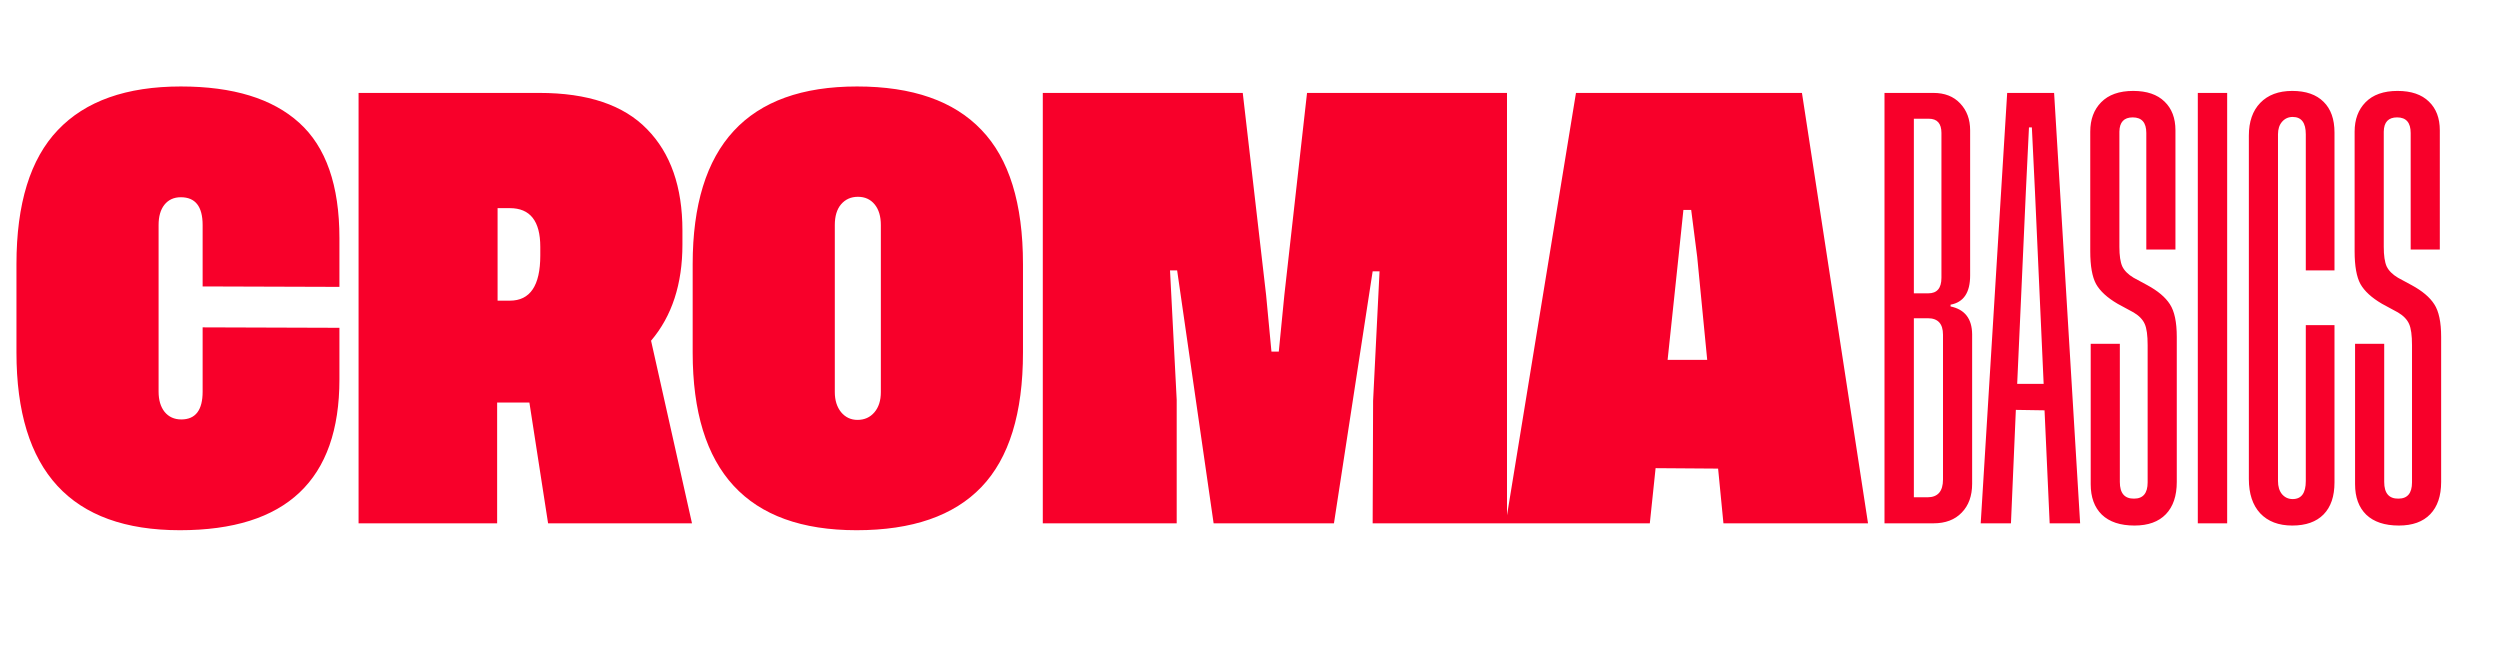 <svg xmlns="http://www.w3.org/2000/svg" fill="none" viewBox="0 0 922 244" height="244" width="922">
<path fill="#F8002A" d="M125.18 120.895V139.926C125.18 177.004 105.574 195.543 66.363 195.543C26.168 195.543 6.07 173.695 6.07 130V97.434C6.07 75.121 11.156 58.633 21.328 47.969C31.5 37.25 46.621 31.891 66.691 31.891C85.941 31.891 100.488 36.348 110.332 45.262C120.23 54.176 125.18 68.367 125.18 87.836V105.801L74.731 105.637V82.996C74.731 76.16 72.051 72.742 66.691 72.742C64.121 72.742 62.098 73.672 60.621 75.531C59.199 77.336 58.488 79.824 58.488 82.996V144.438C58.488 147.555 59.227 150.043 60.703 151.902C62.234 153.762 64.285 154.691 66.856 154.691C72.106 154.691 74.731 151.273 74.731 144.438V120.73L125.18 120.895ZM255.206 193H202.132L195.241 148.457H183.346V193H132.241V34.27H198.932C216.76 34.27 229.995 38.727 238.635 47.641C247.331 56.5 251.678 68.941 251.678 84.965V90.215C251.678 104.762 247.823 116.574 240.112 125.652L255.206 193ZM183.51 110.887H188.022C195.514 110.887 199.26 105.336 199.26 94.234V91.035C199.26 81.519 195.514 76.762 188.022 76.762H183.51V110.887ZM316.08 31.891C336.478 31.891 351.763 37.223 361.935 47.887C372.162 58.496 377.275 75.012 377.275 97.434V130C377.275 152.422 372.162 168.965 361.935 179.629C351.763 190.238 336.423 195.543 315.915 195.543C275.611 195.543 255.458 173.695 255.458 130V97.434C255.458 53.738 275.665 31.891 316.08 31.891ZM324.857 144.602V82.996C324.857 79.769 324.091 77.227 322.56 75.367C321.029 73.508 318.978 72.578 316.408 72.578C313.837 72.578 311.759 73.508 310.173 75.367C308.642 77.172 307.876 79.715 307.876 82.996V144.602C307.876 147.609 308.642 150.07 310.173 151.984C311.759 153.898 313.783 154.855 316.244 154.855C318.814 154.855 320.892 153.926 322.478 152.066C324.064 150.207 324.857 147.719 324.857 144.602ZM471.617 129.672L473.668 108.836L482.035 34.27H555.781V193H506.235L506.399 147.801L508.777 100.059H506.235L491.961 193H447.582L434.129 99.731H431.504L433.965 147.473V193H384.582V34.27H458.328L466.942 108.836L468.91 129.672H471.617ZM635.604 193L633.636 172.82L610.585 172.656L608.452 193H555.296L581.218 34.27H664.561L688.925 193H635.604ZM615.015 132.707H629.616L625.925 94.727L623.71 77.418H620.839L619.034 94.727L615.015 132.707Z"></path>
<path fill="#F8002A" d="M719.367 113.02C724.617 114.113 727.27 117.531 727.324 123.273V178.398C727.324 182.883 726.039 186.438 723.469 189.062C720.953 191.688 717.48 193 713.051 193H695.004V34.27H713.051C717.207 34.27 720.488 35.555 722.895 38.125C725.355 40.695 726.586 44.004 726.586 48.051V101.617C726.586 107.906 724.18 111.488 719.367 112.363V113.02ZM711.328 43.785H705.832V108.18H711.164C714.391 108.18 716.004 106.266 716.004 102.438V49.035C716.004 45.535 714.445 43.785 711.328 43.785ZM711 117.367H705.832V183.402H710.836C714.664 183.402 716.578 181.215 716.578 176.84V123.438C716.578 119.391 714.719 117.367 711 117.367ZM755.914 193L754.027 151.328L743.445 151.164L741.64 193H730.484L740.246 34.27H757.554L767.152 193H755.914ZM743.937 141.566H753.699L750.5 70.691L749.351 46.984H748.285L747.136 70.691L743.937 141.566ZM802.304 92.019H791.558V49.035C791.558 45.207 789.89 43.293 786.554 43.293C783.327 43.293 781.687 45.043 781.632 48.543V91.035C781.632 94.262 781.988 96.668 782.699 98.254C783.464 99.84 784.859 101.234 786.882 102.438L791.886 105.145C795.824 107.277 798.613 109.629 800.253 112.199C801.949 114.77 802.796 118.789 802.796 124.258V177.742C802.796 182.883 801.456 186.848 798.777 189.637C796.097 192.426 792.242 193.82 787.21 193.82C781.96 193.82 777.941 192.48 775.152 189.801C772.417 187.121 771.05 183.375 771.05 178.562V126.801H781.796V177.742C781.796 181.898 783.546 183.949 787.046 183.895C790.382 183.895 792.05 181.898 792.05 177.906V127.293C792.05 123.684 791.695 121.086 790.984 119.5C790.273 117.859 788.906 116.438 786.882 115.234L780.976 112.035C777.148 109.793 774.495 107.359 773.019 104.734C771.597 102.109 770.886 98.09 770.886 92.676V48.543C770.886 44.059 772.226 40.449 774.906 37.715C777.64 34.926 781.577 33.531 786.718 33.531C791.749 33.531 795.605 34.844 798.285 37.469C800.964 40.039 802.304 43.566 802.304 48.051V92.019ZM810.55 34.27H821.378V193H810.55V34.27ZM860.96 119.91V177.906C860.96 183.047 859.62 186.984 856.94 189.719C854.26 192.453 850.405 193.82 845.374 193.82C840.342 193.82 836.405 192.316 833.561 189.309C830.772 186.301 829.378 182.09 829.378 176.676V50.02C829.378 44.879 830.772 40.859 833.561 37.961C836.405 35.008 840.342 33.531 845.374 33.531C850.405 33.531 854.26 34.871 856.94 37.551C859.62 40.176 860.96 43.949 860.96 48.871V99.731H850.378V49.527C850.378 45.262 848.764 43.129 845.538 43.129C843.952 43.129 842.639 43.73 841.6 44.934C840.616 46.082 840.124 47.613 840.124 49.527V177.414C840.124 179.438 840.616 181.051 841.6 182.254C842.639 183.457 843.952 184.059 845.538 184.059C848.764 184.059 850.378 181.844 850.378 177.414V119.91H860.96ZM899.803 92.019H889.057V49.035C889.057 45.207 887.389 43.293 884.053 43.293C880.827 43.293 879.186 45.043 879.131 48.543V91.035C879.131 94.262 879.487 96.668 880.198 98.254C880.963 99.84 882.358 101.234 884.381 102.438L889.385 105.145C893.323 107.277 896.112 109.629 897.752 112.199C899.448 114.77 900.295 118.789 900.295 124.258V177.742C900.295 182.883 898.955 186.848 896.276 189.637C893.596 192.426 889.741 193.82 884.709 193.82C879.459 193.82 875.44 192.48 872.651 189.801C869.916 187.121 868.549 183.375 868.549 178.562V126.801H879.295V177.742C879.295 181.898 881.045 183.949 884.545 183.895C887.881 183.895 889.549 181.898 889.549 177.906V127.293C889.549 123.684 889.194 121.086 888.483 119.5C887.772 117.859 886.405 116.438 884.381 115.234L878.475 112.035C874.647 109.793 871.995 107.359 870.518 104.734C869.096 102.109 868.385 98.09 868.385 92.676V48.543C868.385 44.059 869.725 40.449 872.405 37.715C875.139 34.926 879.077 33.531 884.217 33.531C889.248 33.531 893.104 34.844 895.784 37.469C898.463 40.039 899.803 43.566 899.803 48.051V92.019Z"></path>
</svg>
